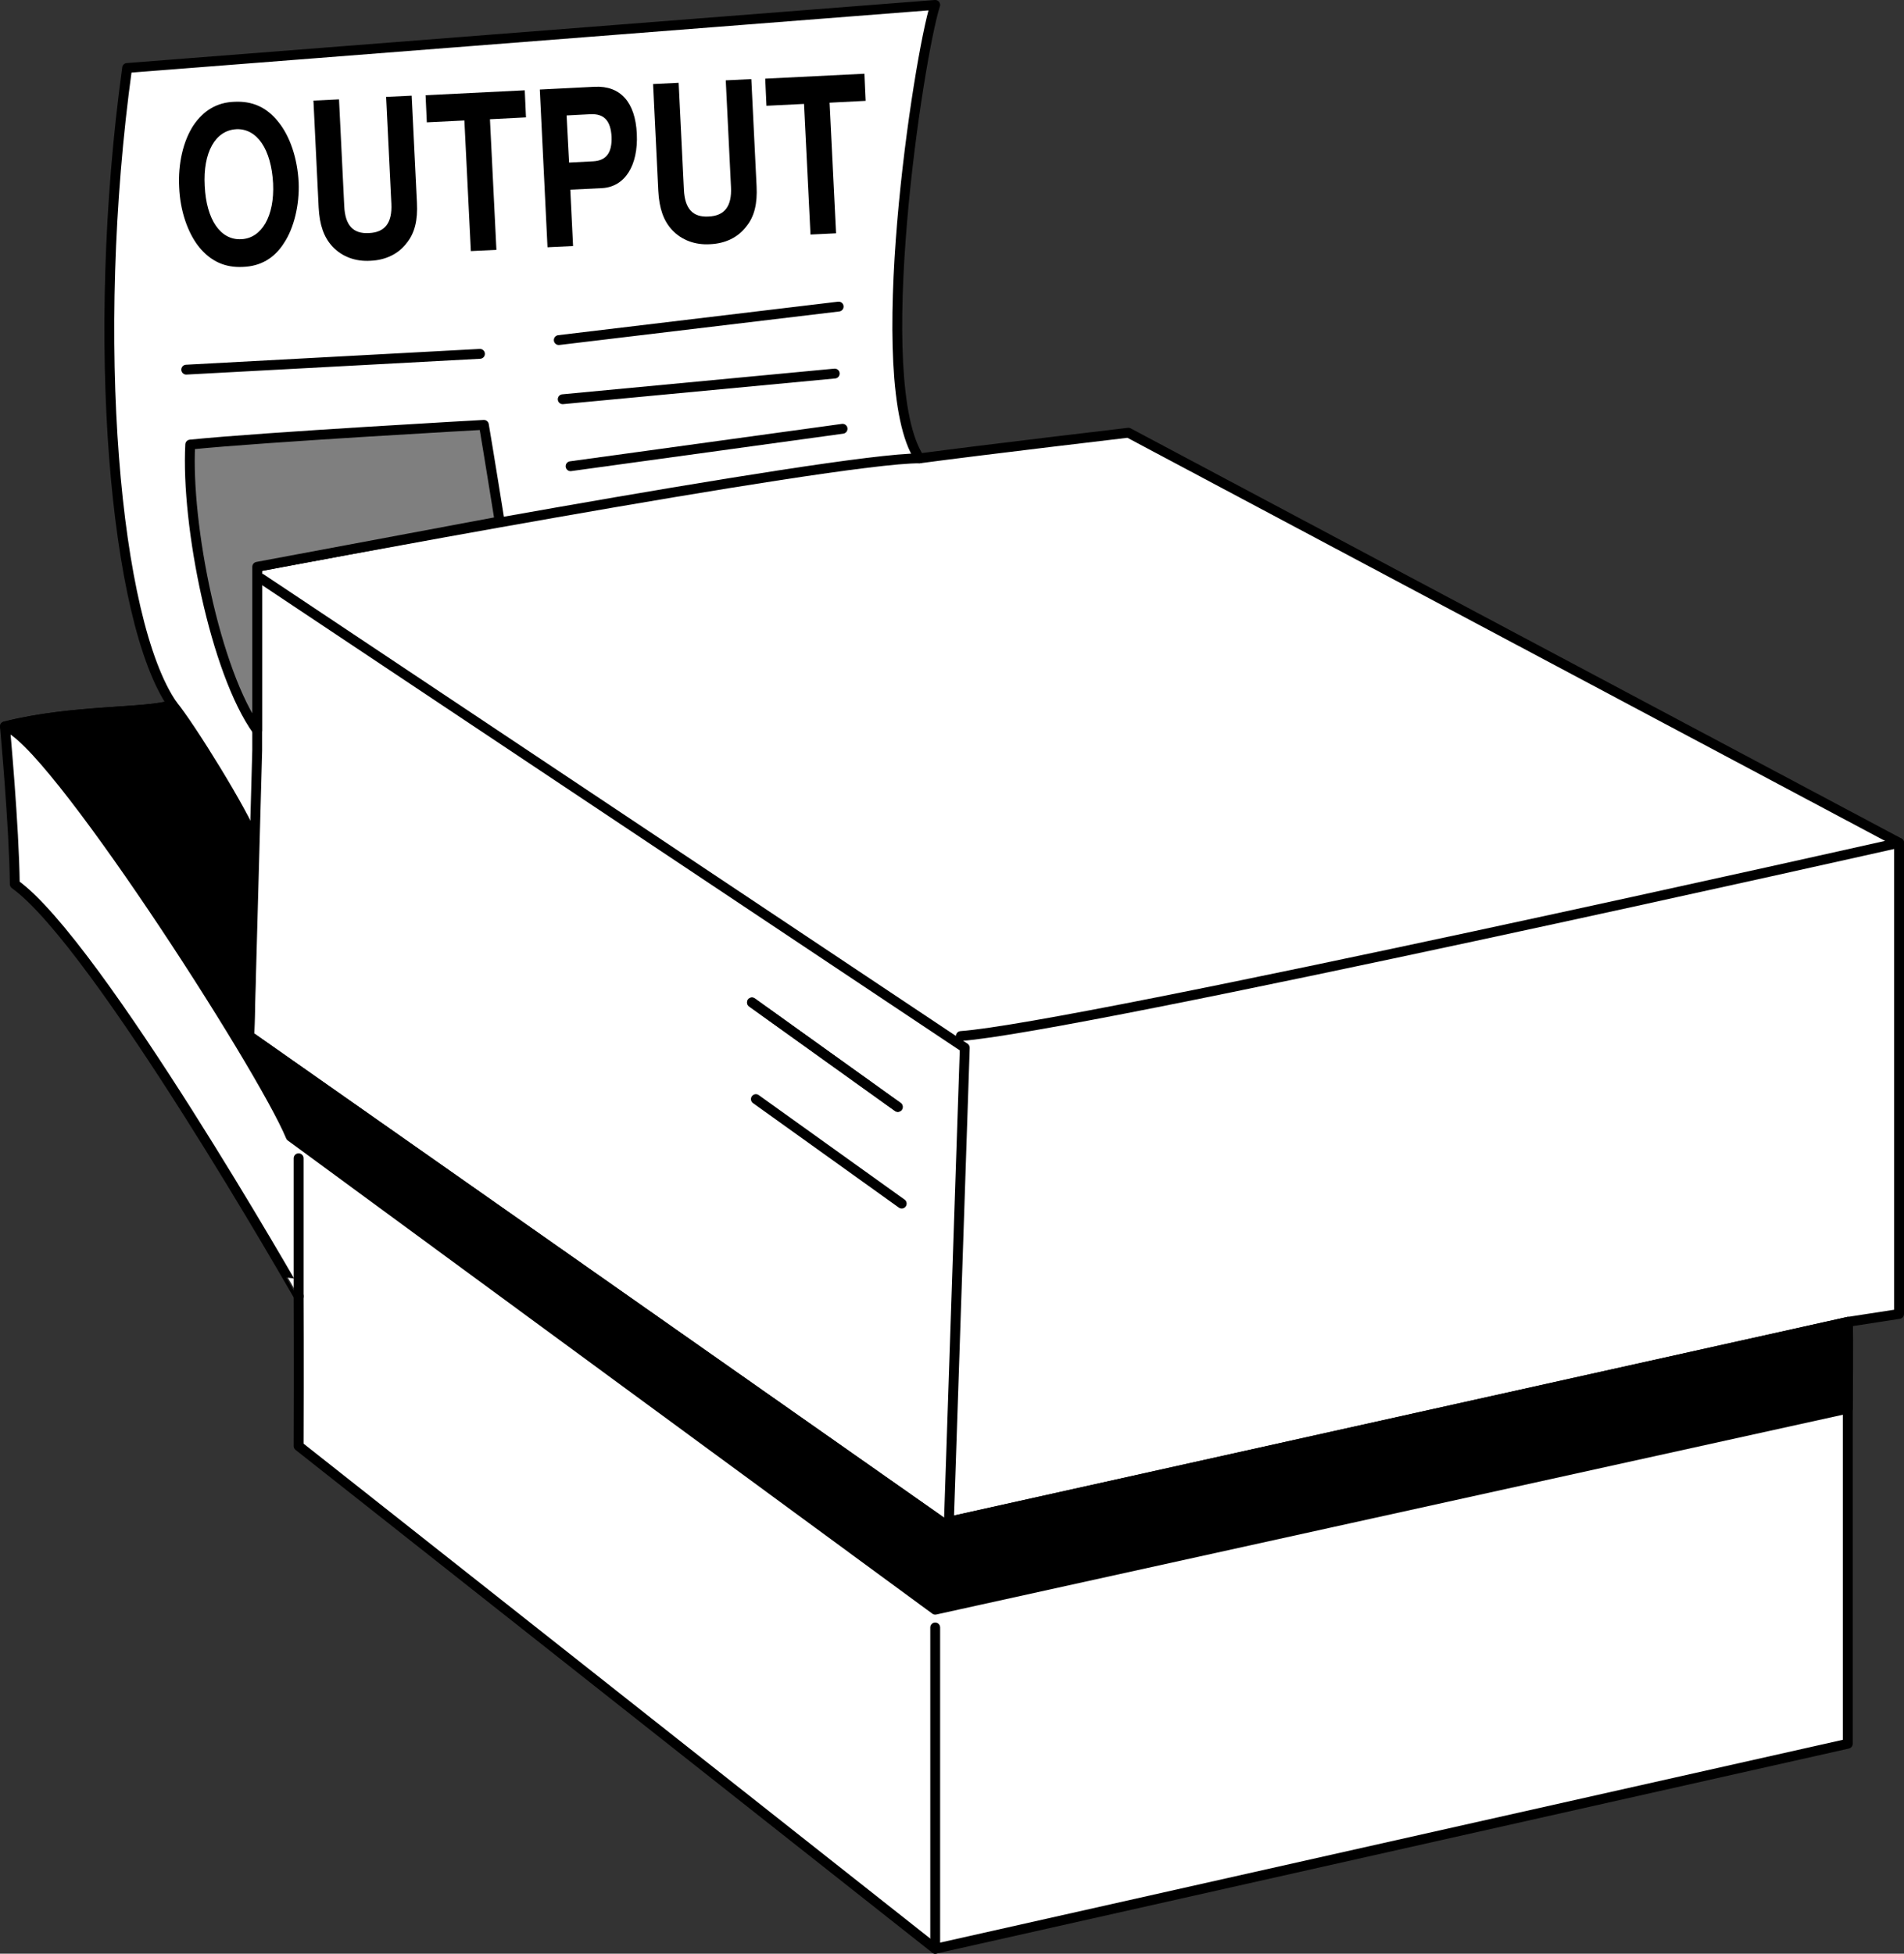 <svg xmlns="http://www.w3.org/2000/svg" xmlns:xlink="http://www.w3.org/1999/xlink" width="96.601" height="99.097"><rect width="100%" height="100%" fill="#333333" stroke="none"/><defs><path id="a" d="M2.953-8.297c-.875.031-1.562.438-2.078 1.203-.516.797-.781 1.938-.719 3.125C.203-2.766.594-1.64 1.172-.922c.594.719 1.312 1.047 2.219 1 .89-.031 1.593-.437 2.078-1.203.515-.766.797-1.953.75-3.078-.063-1.25-.453-2.375-1.047-3.094-.578-.719-1.297-1.047-2.219-1zm.094 1.39c1.062-.046 1.781 1.016 1.875 2.75C5-2.5 4.344-1.374 3.312-1.327c-1.062.062-1.78-1-1.859-2.703-.094-1.688.531-2.813 1.594-2.875zm0 0"/><path id="b" d="m3.953-8.219.266 5.422c.047.969-.328 1.453-1.14 1.485-.798.046-1.204-.391-1.25-1.36l-.266-5.422-1.297.063L.53-2.61c.047.89.266 1.515.703 1.984.485.516 1.172.766 1.922.719C3.922.062 4.578-.25 5-.812c.406-.5.563-1.157.516-2.047L5.25-8.281Zm0 0"/><path id="c" d="m3-6.781 1.828-.094-.062-1.375L-.266-8l.063 1.375 1.906-.094.328 6.625 1.297-.062zm0 0"/><path id="d" d="m1.813-2.953 1.609-.078c1.156-.063 1.844-1.14 1.765-2.766-.078-1.594-.828-2.437-2.14-2.375l-2.781.14.39 8 1.297-.062zM1.75-4.328l-.125-2.39 1.203-.063c.688-.032 1.031.312 1.078 1.14.031.813-.265 1.22-.953 1.25zm0 0"/></defs><path fill="#fff" d="m6.448 3.448 41-3.199c-.832 2.574-3.379 19.149-.797 23 3.367-.449 10.598-1.3 10.598-1.3l39.102 20.8v23.899l-2.602.402v21.398l-46.3 10.399-32.298-25.5c.016-4.223 0-7.598 0-7.598S4.968 47.874.75 44.847c-.031-2.922-.5-8-.5-8 3.445-.875 7.27-.66 8.5-1.098-2.93-4.238-4.207-18.476-2.3-32.3"/><path fill="none" stroke="#000" stroke-linecap="round" stroke-linejoin="round" stroke-miterlimit="10" stroke-width=".5" d="m6.448 3.448 41-3.199c-.832 2.574-3.379 19.149-.797 23 3.367-.449 10.598-1.3 10.598-1.3l39.102 20.8v23.899l-2.602.402v21.398l-46.3 10.399-32.298-25.5c.016-4.223 0-7.598 0-7.598S4.968 47.874.75 44.847c-.031-2.922-.5-8-.5-8 3.445-.875 7.27-.66 8.5-1.098-2.93-4.238-4.207-18.476-2.3-32.3Zm0 0"/><path fill="none" stroke="#000" stroke-linecap="round" stroke-linejoin="round" stroke-miterlimit="10" stroke-width=".5" d="M46.651 23.25c-4.285-.028-33.601 5.5-33.601 5.5v9.3l-.399 14.5 35.2 24.7 45.898-10.2"/><path fill="#7f7f7f" d="M13.05 28.75v8.3c-2.133-2.988-3.617-10.426-3.399-14.5 3.817-.387 14.899-1 14.899-1 .18 1.035.8 4.898.8 4.898l-12.3 2.301"/><path fill="none" stroke="#000" stroke-linecap="round" stroke-linejoin="round" stroke-miterlimit="10" stroke-width=".5" d="M13.05 28.75v8.3c-2.133-2.988-3.617-10.426-3.399-14.5 3.817-.387 14.899-1 14.899-1 .18 1.035.8 4.898.8 4.898zm0 0"/><path d="m12.85 42.55-.199 10 35.2 24.7 45.898-10.2c.043.586 0 4.398 0 4.398l-46.3 10.2-32.7-24c-1.492-3.61-12.332-20.399-14.5-20.801 3.445-.875 7.27-.66 8.5-1.098.894 1.074 3.656 5.54 4.102 6.801"/><path fill="none" stroke="#000" stroke-linecap="round" stroke-linejoin="round" stroke-miterlimit="10" stroke-width=".5" d="m12.85 42.55-.199 10 35.2 24.7 45.898-10.2c.043.586 0 4.398 0 4.398l-46.3 10.2-32.7-24c-1.492-3.61-12.332-20.399-14.5-20.801 3.445-.875 7.27-.66 8.5-1.098.894 1.074 3.656 5.54 4.102 6.801zm0 0"/><path fill="none" stroke="#000" stroke-linecap="round" stroke-linejoin="round" stroke-miterlimit="10" stroke-width=".5" d="M48.749 52.55c5.945-.426 47.602-9.8 47.602-9.8M47.448 98.847V82.55"/><path stroke="#000" stroke-linecap="round" stroke-linejoin="round" stroke-miterlimit="10" stroke-width=".5" d="m38.151 50.847 7.399 5.3"/><path fill="none" stroke="#000" stroke-linecap="round" stroke-linejoin="round" stroke-miterlimit="10" stroke-width=".5" d="m38.151 50.847 7.399 5.3m-7.2-.397 7.399 5.3"/><g transform="translate(-1.075 -1.927)"><use xlink:href="#a" width="100%" height="100%" x="10.009" y="15.387"/><use xlink:href="#b" width="100%" height="100%" x="16.712" y="15.061"/><use xlink:href="#c" width="100%" height="100%" x="22.933" y="14.757"/><use xlink:href="#d" width="100%" height="100%" x="28.197" y="14.501"/><use xlink:href="#b" width="100%" height="100%" x="33.944" y="14.221"/><use xlink:href="#c" width="100%" height="100%" x="40.165" y="13.917"/></g><path fill="none" stroke="#000" stroke-linecap="round" stroke-linejoin="round" stroke-miterlimit="10" stroke-width=".5" d="m9.448 18.75 14.903-.802m3.999-.698 14.2-1.7m-14 4.7 13.8-1.302m-13.402 4.7 13.8-1.899m-29.499 7.598 35.7 23.8-.798 23.801m-33-11.198v-7"/></svg>

